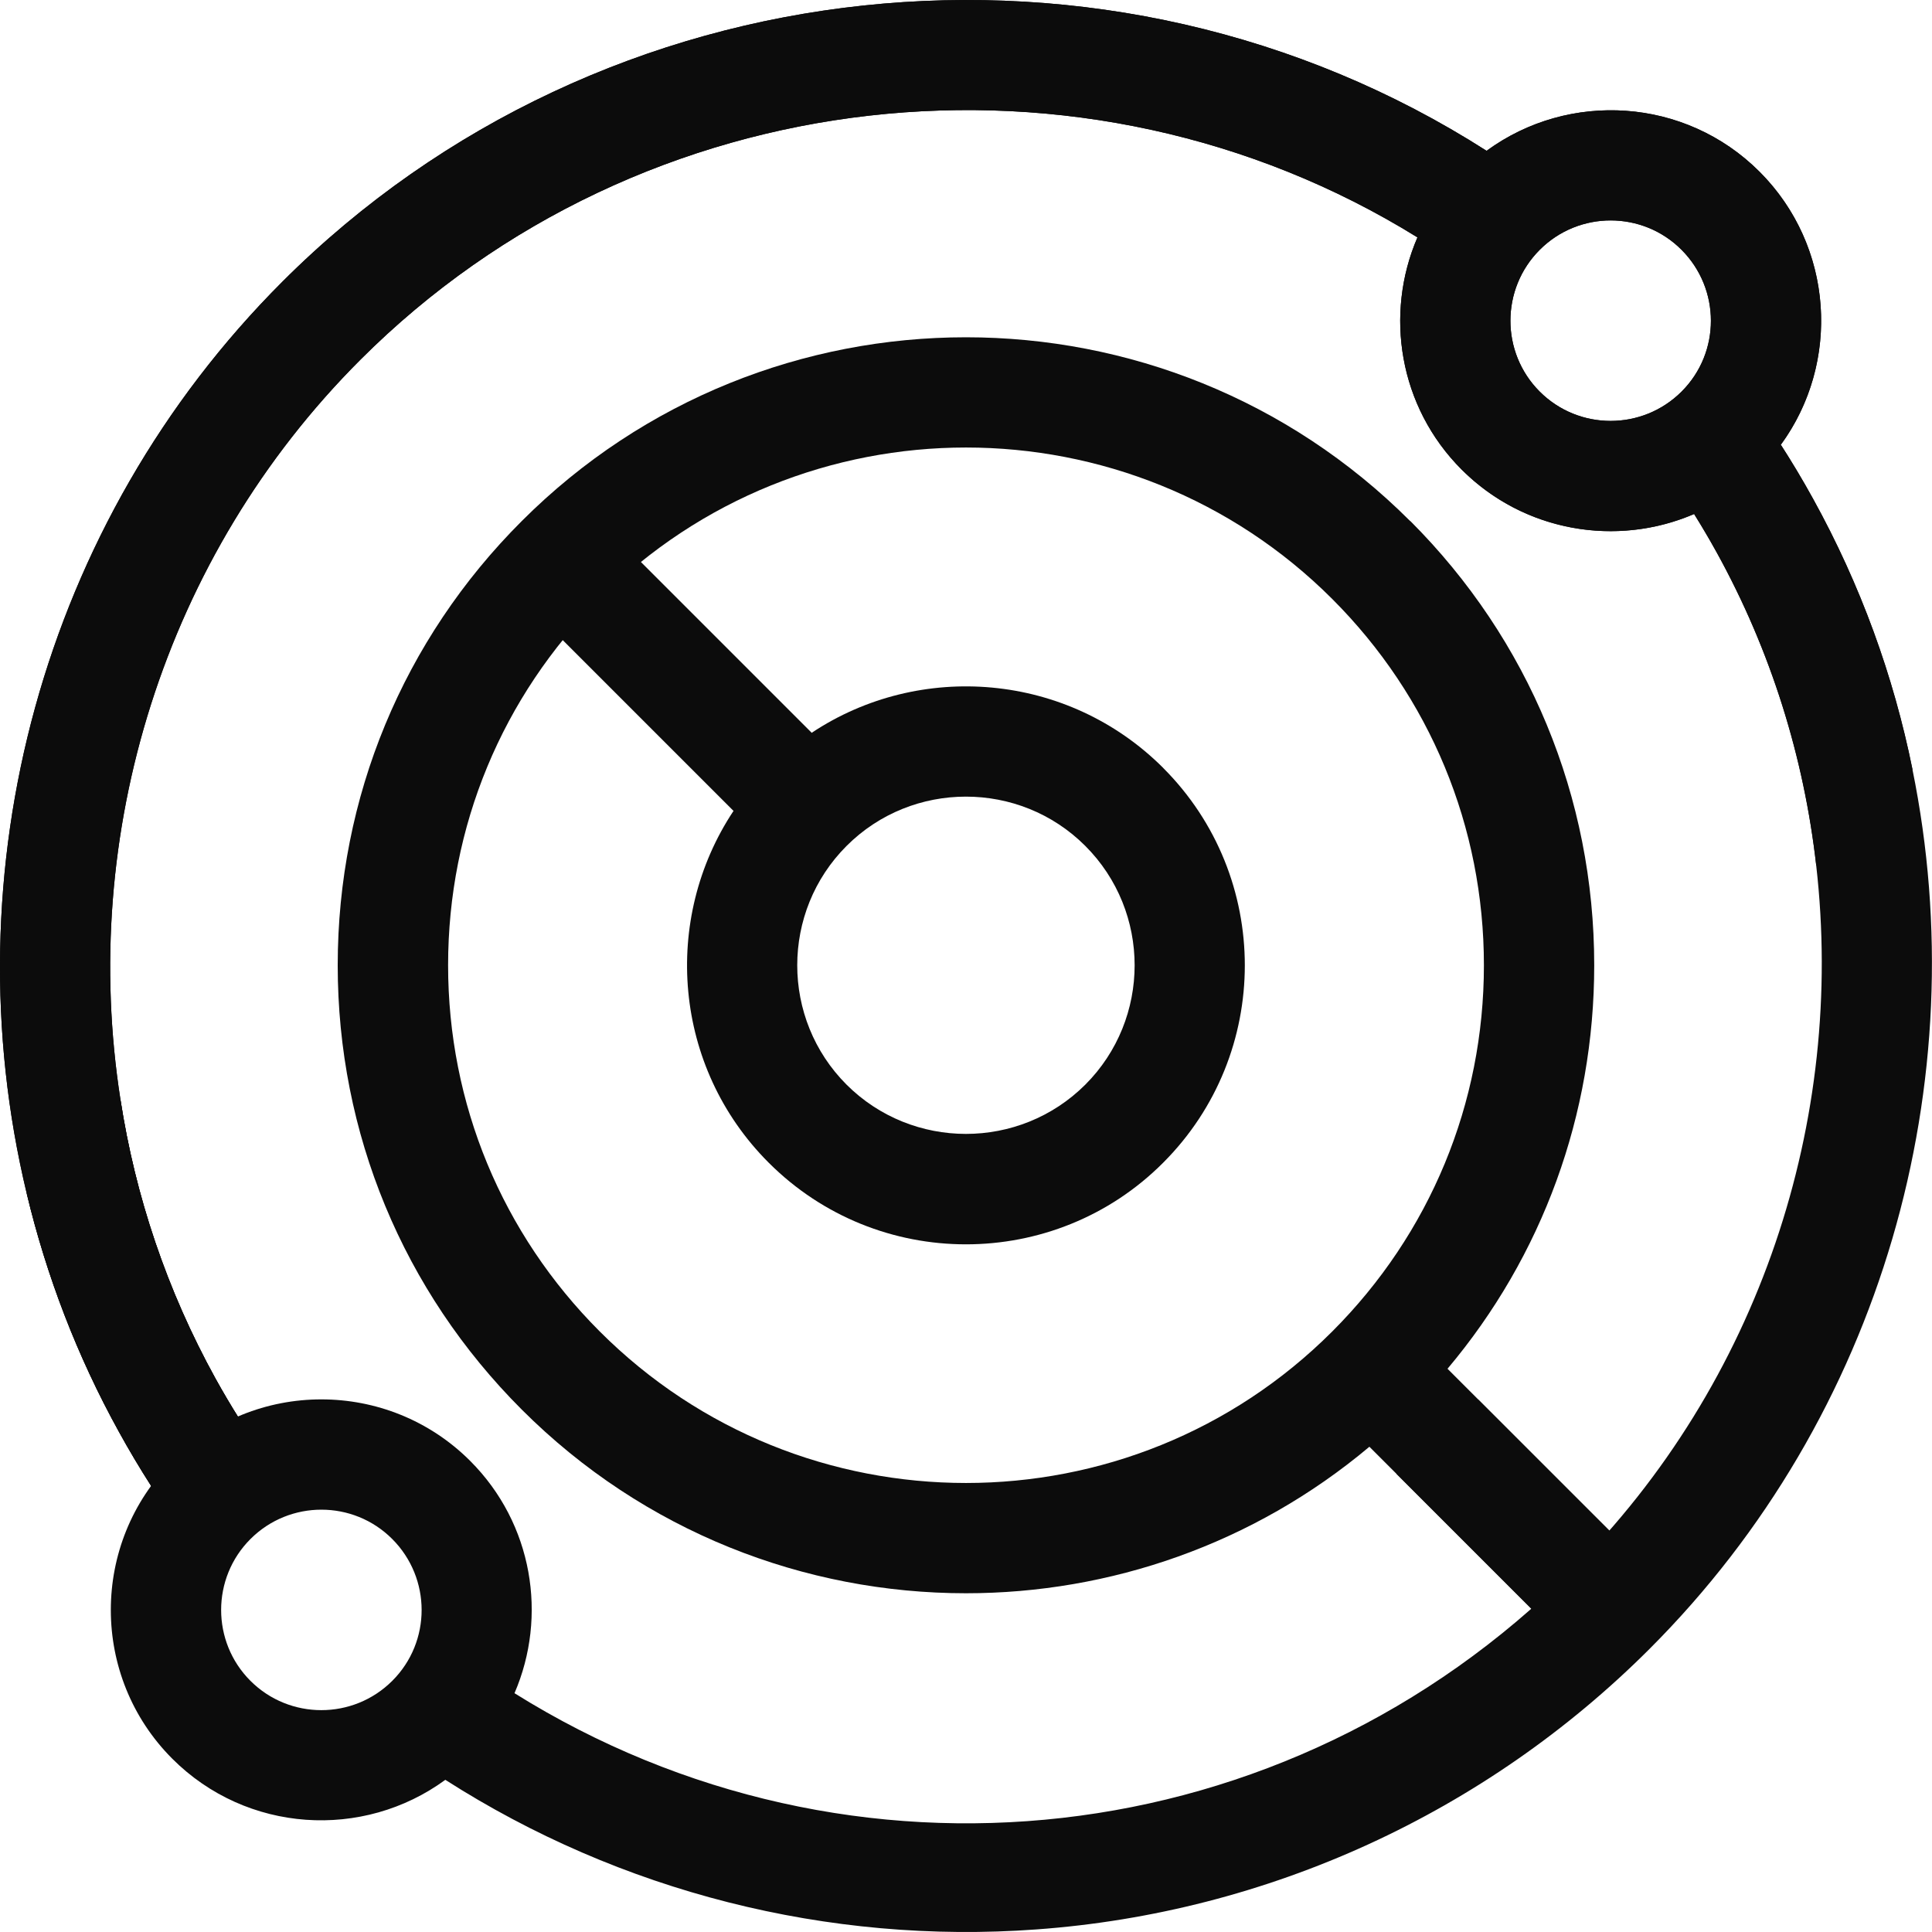<?xml version="1.0" encoding="UTF-8"?>
<svg xmlns="http://www.w3.org/2000/svg" viewBox="0 0 300 300">
  <defs>
    <style>
      .cls-1, .cls-2 {
        fill: #0c0c0c;
      }

      .cls-2 {
        mix-blend-mode: multiply;
      }

      .cls-3 {
        isolation: isolate;
      }
    </style>
  </defs>
  <g class="cls-3">
    <g id="_Шар_1" data-name="Шар 1">
      <g>
        <path class="cls-1" d="M180.63,119.25c-14.82-14.82-37.8-16.64-54.61-5.45l-32.89-32.89-12.11,12.1,32.89,32.89c-11.19,16.84-9.39,39.8,5.45,54.64,8.45,8.45,19.53,12.68,30.63,12.68s22.21-4.23,30.63-12.68c16.9-16.9,16.9-44.39,0-61.29ZM168.52,168.43c-10.22,10.19-26.84,10.19-37.06,0-10.22-10.22-10.22-26.86,0-37.08,5.11-5.11,11.82-7.65,18.53-7.65s13.42,2.54,18.53,7.65c10.22,10.22,10.22,26.86,0,37.08Z"/>
        <rect class="cls-2" x="94.96" y="80.15" width="17.12" height="46.51" transform="translate(-42.8 103.48) rotate(-45)"/>
        <path class="cls-1" d="M229.51,217.28l-4.74-4.74c14.76-17.53,22.78-39.48,22.78-62.66,0-26.06-10.14-50.56-28.55-68.97h-.03c-38.03-38.05-99.92-38.05-137.95,0-18.44,18.41-28.58,42.91-28.58,68.97s10.13,50.56,28.58,69c19.01,19.01,43.99,28.52,68.98,28.52,22.3,0,44.59-7.59,62.64-22.75l4.23,4.23,27.18,27.18,12.1-12.13-26.64-26.63ZM206.87,206.75c-31.35,31.37-82.39,31.37-113.74,0-15.19-15.19-23.55-35.37-23.55-56.87s8.36-41.68,23.55-56.87c15.67-15.67,36.29-23.52,56.87-23.52s41.2,7.85,56.87,23.52c15.19,15.19,23.55,35.4,23.55,56.87s-8.36,41.68-23.55,56.87Z"/>
        <polygon class="cls-2" points="256.14 243.91 244.04 256.05 216.86 228.87 229.51 217.28 256.14 243.91"/>
        <g>
          <path class="cls-1" d="M230.84,23.42C172.27-14.03,93.66-6.07,43.84,43.75,6.37,81.21-7.84,135.43,4.15,185.33c3.05,12.74,7.79,25.19,14.33,37.02,3.11,5.65,6.64,11.16,10.5,16.39.26.38.55.79.83,1.15l13.71-10.27c-.79-1.03-1.53-2.1-2.26-3.15-2.83-4-5.43-8.13-7.79-12.39-7.57-13.71-12.46-28.36-14.76-43.3-6.44-41.16,6.68-84.36,37.25-114.92C99.66,12.15,168.38,4.81,220.1,36.86c-5.15,11.93-2.87,26.32,6.86,36.05,12.76,12.76,33.51,12.76,46.27,0,12.74-12.74,12.74-33.49-.02-46.25-11.53-11.53-29.59-12.6-42.37-3.25ZM261.12,60.8c-6.08,6.08-15.97,6.08-22.04,0-6.06-6.06-6.06-15.95.02-22.02,6.08-6.08,15.95-6.06,22,0,6.08,6.08,6.1,15.95.02,22.02Z"/>
          <path class="cls-1" d="M230.84,23.42C172.27-14.03,93.66-6.07,43.84,43.75,6.37,81.21-7.84,135.43,4.15,185.33c3.05,12.74,7.79,25.19,14.33,37.02,3.11,5.65,6.64,11.16,10.5,16.39.26.38.55.79.83,1.15l13.71-10.27c-.79-1.03-1.53-2.1-2.26-3.15-2.83-4-5.43-8.13-7.79-12.39-7.57-13.71-12.46-28.36-14.76-43.3-6.44-41.16,6.68-84.36,37.25-114.92C99.66,12.15,168.38,4.81,220.1,36.86c-5.15,11.93-2.87,26.32,6.86,36.05,9.75,9.75,24.16,12.05,36.1,6.9-2.06-3.35-4.28-6.58-6.62-9.69l13.69-10.3c2.24,2.97,4.4,6.06,6.4,9.23,9.33-12.76,8.24-30.84-3.31-42.39-11.53-11.53-29.59-12.6-42.37-3.25ZM261.12,60.8c-6.08,6.08-15.97,6.08-22.04,0-6.06-6.06-6.06-15.95.02-22.02,6.08-6.08,15.95-6.06,22,0,6.08,6.08,6.1,15.95.02,22.02Z"/>
          <path class="cls-2" d="M18.71,170.78c2.3,14.94,7.19,29.59,14.76,43.3,2.36,4.26,4.97,8.4,7.79,12.39l-12.27,12.27c-3.86-5.23-7.39-10.74-10.5-16.39-6.54-11.83-11.28-24.28-14.33-37.02l14.56-14.55Z"/>
          <path class="cls-1" d="M256.43,70.13c3.71,4.93,7.13,10.19,10.11,15.6,8.48,15.34,13.59,31.91,15.48,48.67,4.52,39.52-8.76,80.3-37.99,109.53-44.31,44.31-111.88,51.64-164.14,18.99,5.15-11.93,2.87-26.32-6.88-36.07-12.74-12.74-33.49-12.74-46.23,0-12.76,12.76-12.76,33.51-.02,46.25,11.55,11.55,29.62,12.62,42.39,3.27,27.13,17.36,59.39,25.6,91.79,23.23,35.91-2.6,69.73-18.09,95.2-43.56,36.2-36.19,50.71-88.09,40.82-136.58-2.93-14.47-8.05-28.64-15.42-41.99-3.37-6.12-7.23-12.07-11.43-17.64l-13.69,10.3ZM60.92,260.99c-6.08,6.08-15.97,6.08-22.04,0-6.06-6.06-6.06-15.95.02-22.02s15.95-6.06,22,0c6.08,6.08,6.1,15.95.02,22.02Z"/>
          <path class="cls-2" d="M276.52,69.06c1.78,2.75,3.45,5.55,5.03,8.42,7.37,13.34,12.5,27.51,15.42,41.99l-14.94,14.94c-1.9-16.75-7.01-33.33-15.48-48.67-1.11-2-2.28-3.98-3.49-5.91,3.69-1.59,7.17-3.9,10.17-6.9,1.21-1.21,2.3-2.5,3.29-3.86Z"/>
        </g>
      </g>
    </g>
  </g>
</svg>